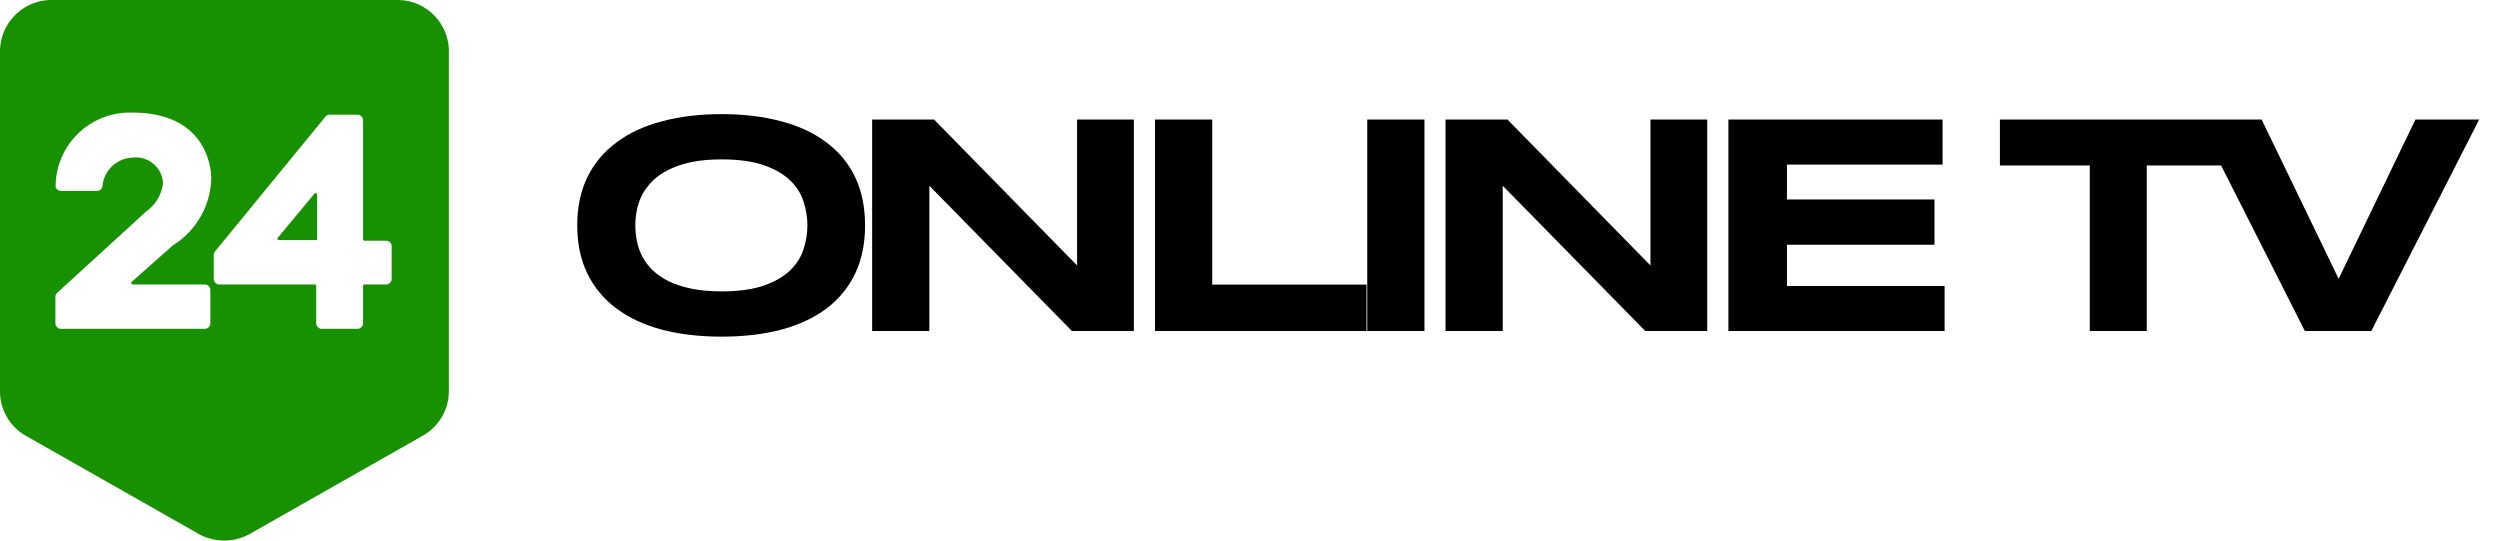 <?xml version="1.0" encoding="UTF-8"?>
<svg fill="none" viewBox="0 0 111 24" xmlns="http://www.w3.org/2000/svg">
  <path d="M9.96 24c-.4 0-.8-.1-1.15-.3l-7.66-4.35A2.26 2.26 0 010 17.38V2.27A2.29 2.29 0 012.3 0h15.33a2.28 2.28 0 012.3 2.26v15.12a2.27 2.27 0 01-1.15 1.96L11.1 23.7c-.35.2-.74.3-1.14.3zm4.68-18.91a.24.24 0 00-.19.09l-4.9 5.98a.25.25 0 00-.06.16v1.06a.25.25 0 00.25.25h4.23a.06.06 0 01.07.06v1.66a.25.25 0 00.25.25h1.58a.25.25 0 00.25-.25v-1.66a.06.06 0 01.07-.06h.96a.25.25 0 00.24-.25v-1.44a.25.25 0 00-.24-.25h-.96a.07.07 0 01-.05-.02.07.07 0 01-.02-.05V5.34a.25.25 0 00-.25-.25h-1.23zM5.86 7a1.21 1.21 0 011.38 1.14 1.8 1.8 0 01-.74 1.24L2.54 13a.25.25 0 00-.08.19v1.16a.25.25 0 00.25.25h6.38a.25.25 0 00.25-.25v-1.46a.25.25 0 00-.25-.26h-3.2a.06.06 0 01-.06-.07l.01-.04 1.84-1.63a3.6 3.6 0 001.7-2.97c0-.3-.1-2.92-3.51-2.92a3.29 3.29 0 00-3.4 3.3.26.26 0 00.15.16l.1.02H4.3a.25.25 0 00.25-.22A1.39 1.39 0 015.86 7zm8.16 3.66h-1.63a.06.06 0 01-.06-.03.06.06 0 010-.07l1.63-1.96a.06.06 0 01.08-.02.07.07 0 01.04.06v1.98a.06.06 0 01-.07.04z" style="fill: rgb(24, 145, 0);"/>
  <path d="M 38.409 10.007 C 38.409 10.814 38.262 11.527 37.969 12.147 C 37.676 12.76 37.252 13.277 36.699 13.697 C 36.146 14.11 35.476 14.424 34.689 14.637 C 33.902 14.844 33.019 14.947 32.039 14.947 C 31.059 14.947 30.176 14.844 29.389 14.637 C 28.596 14.424 27.922 14.11 27.369 13.697 C 26.809 13.277 26.379 12.76 26.079 12.147 C 25.779 11.527 25.629 10.814 25.629 10.007 C 25.629 9.2 25.779 8.487 26.079 7.867 C 26.379 7.254 26.809 6.74 27.369 6.327 C 27.922 5.907 28.596 5.594 29.389 5.387 C 30.176 5.174 31.059 5.067 32.039 5.067 C 33.019 5.067 33.902 5.174 34.689 5.387 C 35.476 5.594 36.146 5.907 36.699 6.327 C 37.252 6.74 37.676 7.254 37.969 7.867 C 38.262 8.487 38.409 9.2 38.409 10.007 Z M 35.849 10.007 C 35.849 9.654 35.792 9.304 35.679 8.957 C 35.572 8.61 35.376 8.297 35.089 8.017 C 34.802 7.737 34.412 7.51 33.919 7.337 C 33.426 7.164 32.799 7.077 32.039 7.077 C 31.532 7.077 31.086 7.117 30.699 7.197 C 30.312 7.277 29.976 7.39 29.689 7.537 C 29.409 7.677 29.172 7.84 28.979 8.027 C 28.786 8.22 28.632 8.424 28.519 8.637 C 28.406 8.85 28.326 9.077 28.279 9.317 C 28.232 9.55 28.209 9.78 28.209 10.007 C 28.209 10.24 28.232 10.474 28.279 10.707 C 28.326 10.947 28.406 11.174 28.519 11.387 C 28.632 11.607 28.786 11.81 28.979 11.997 C 29.172 12.184 29.409 12.347 29.689 12.487 C 29.976 12.627 30.312 12.737 30.699 12.817 C 31.086 12.897 31.532 12.937 32.039 12.937 C 32.799 12.937 33.426 12.85 33.919 12.677 C 34.412 12.504 34.802 12.277 35.089 11.997 C 35.376 11.717 35.572 11.404 35.679 11.057 C 35.792 10.71 35.849 10.36 35.849 10.007 ZM 50.343 14.697 L 47.593 14.697 L 41.263 8.247 L 41.263 14.697 L 38.723 14.697 L 38.723 5.307 L 41.473 5.307 L 47.823 11.787 L 47.823 5.307 L 50.343 5.307 L 50.343 14.697 ZM 60.673 14.697 L 51.283 14.697 L 51.283 5.307 L 53.823 5.307 L 53.823 12.637 L 60.673 12.637 L 60.673 14.697 ZM 63.246 14.697 L 60.706 14.697 L 60.706 5.307 L 63.246 5.307 L 63.246 14.697 ZM 75.801 14.697 L 73.051 14.697 L 66.721 8.247 L 66.721 14.697 L 64.181 14.697 L 64.181 5.307 L 66.931 5.307 L 73.281 11.787 L 73.281 5.307 L 75.801 5.307 L 75.801 14.697 ZM 86.341 14.697 L 76.741 14.697 L 76.741 5.307 L 86.251 5.307 L 86.251 7.307 L 79.341 7.307 L 79.341 8.857 L 85.891 8.857 L 85.891 10.867 L 79.341 10.867 L 79.341 12.697 L 86.341 12.697 L 86.341 14.697 ZM 99.316 7.347 L 95.316 7.347 L 95.316 14.697 L 92.786 14.697 L 92.786 7.347 L 88.796 7.347 L 88.796 5.307 L 99.316 5.307 L 99.316 7.347 ZM 110.076 5.307 L 105.286 14.697 L 102.336 14.697 L 97.586 5.307 L 100.416 5.307 L 103.836 12.377 L 107.246 5.307 L 110.076 5.307 Z" transform="matrix(1, 0, 0, 1, 0, 0)" style="fill: rgb(0, 0, 0); white-space: pre;"/>
</svg>